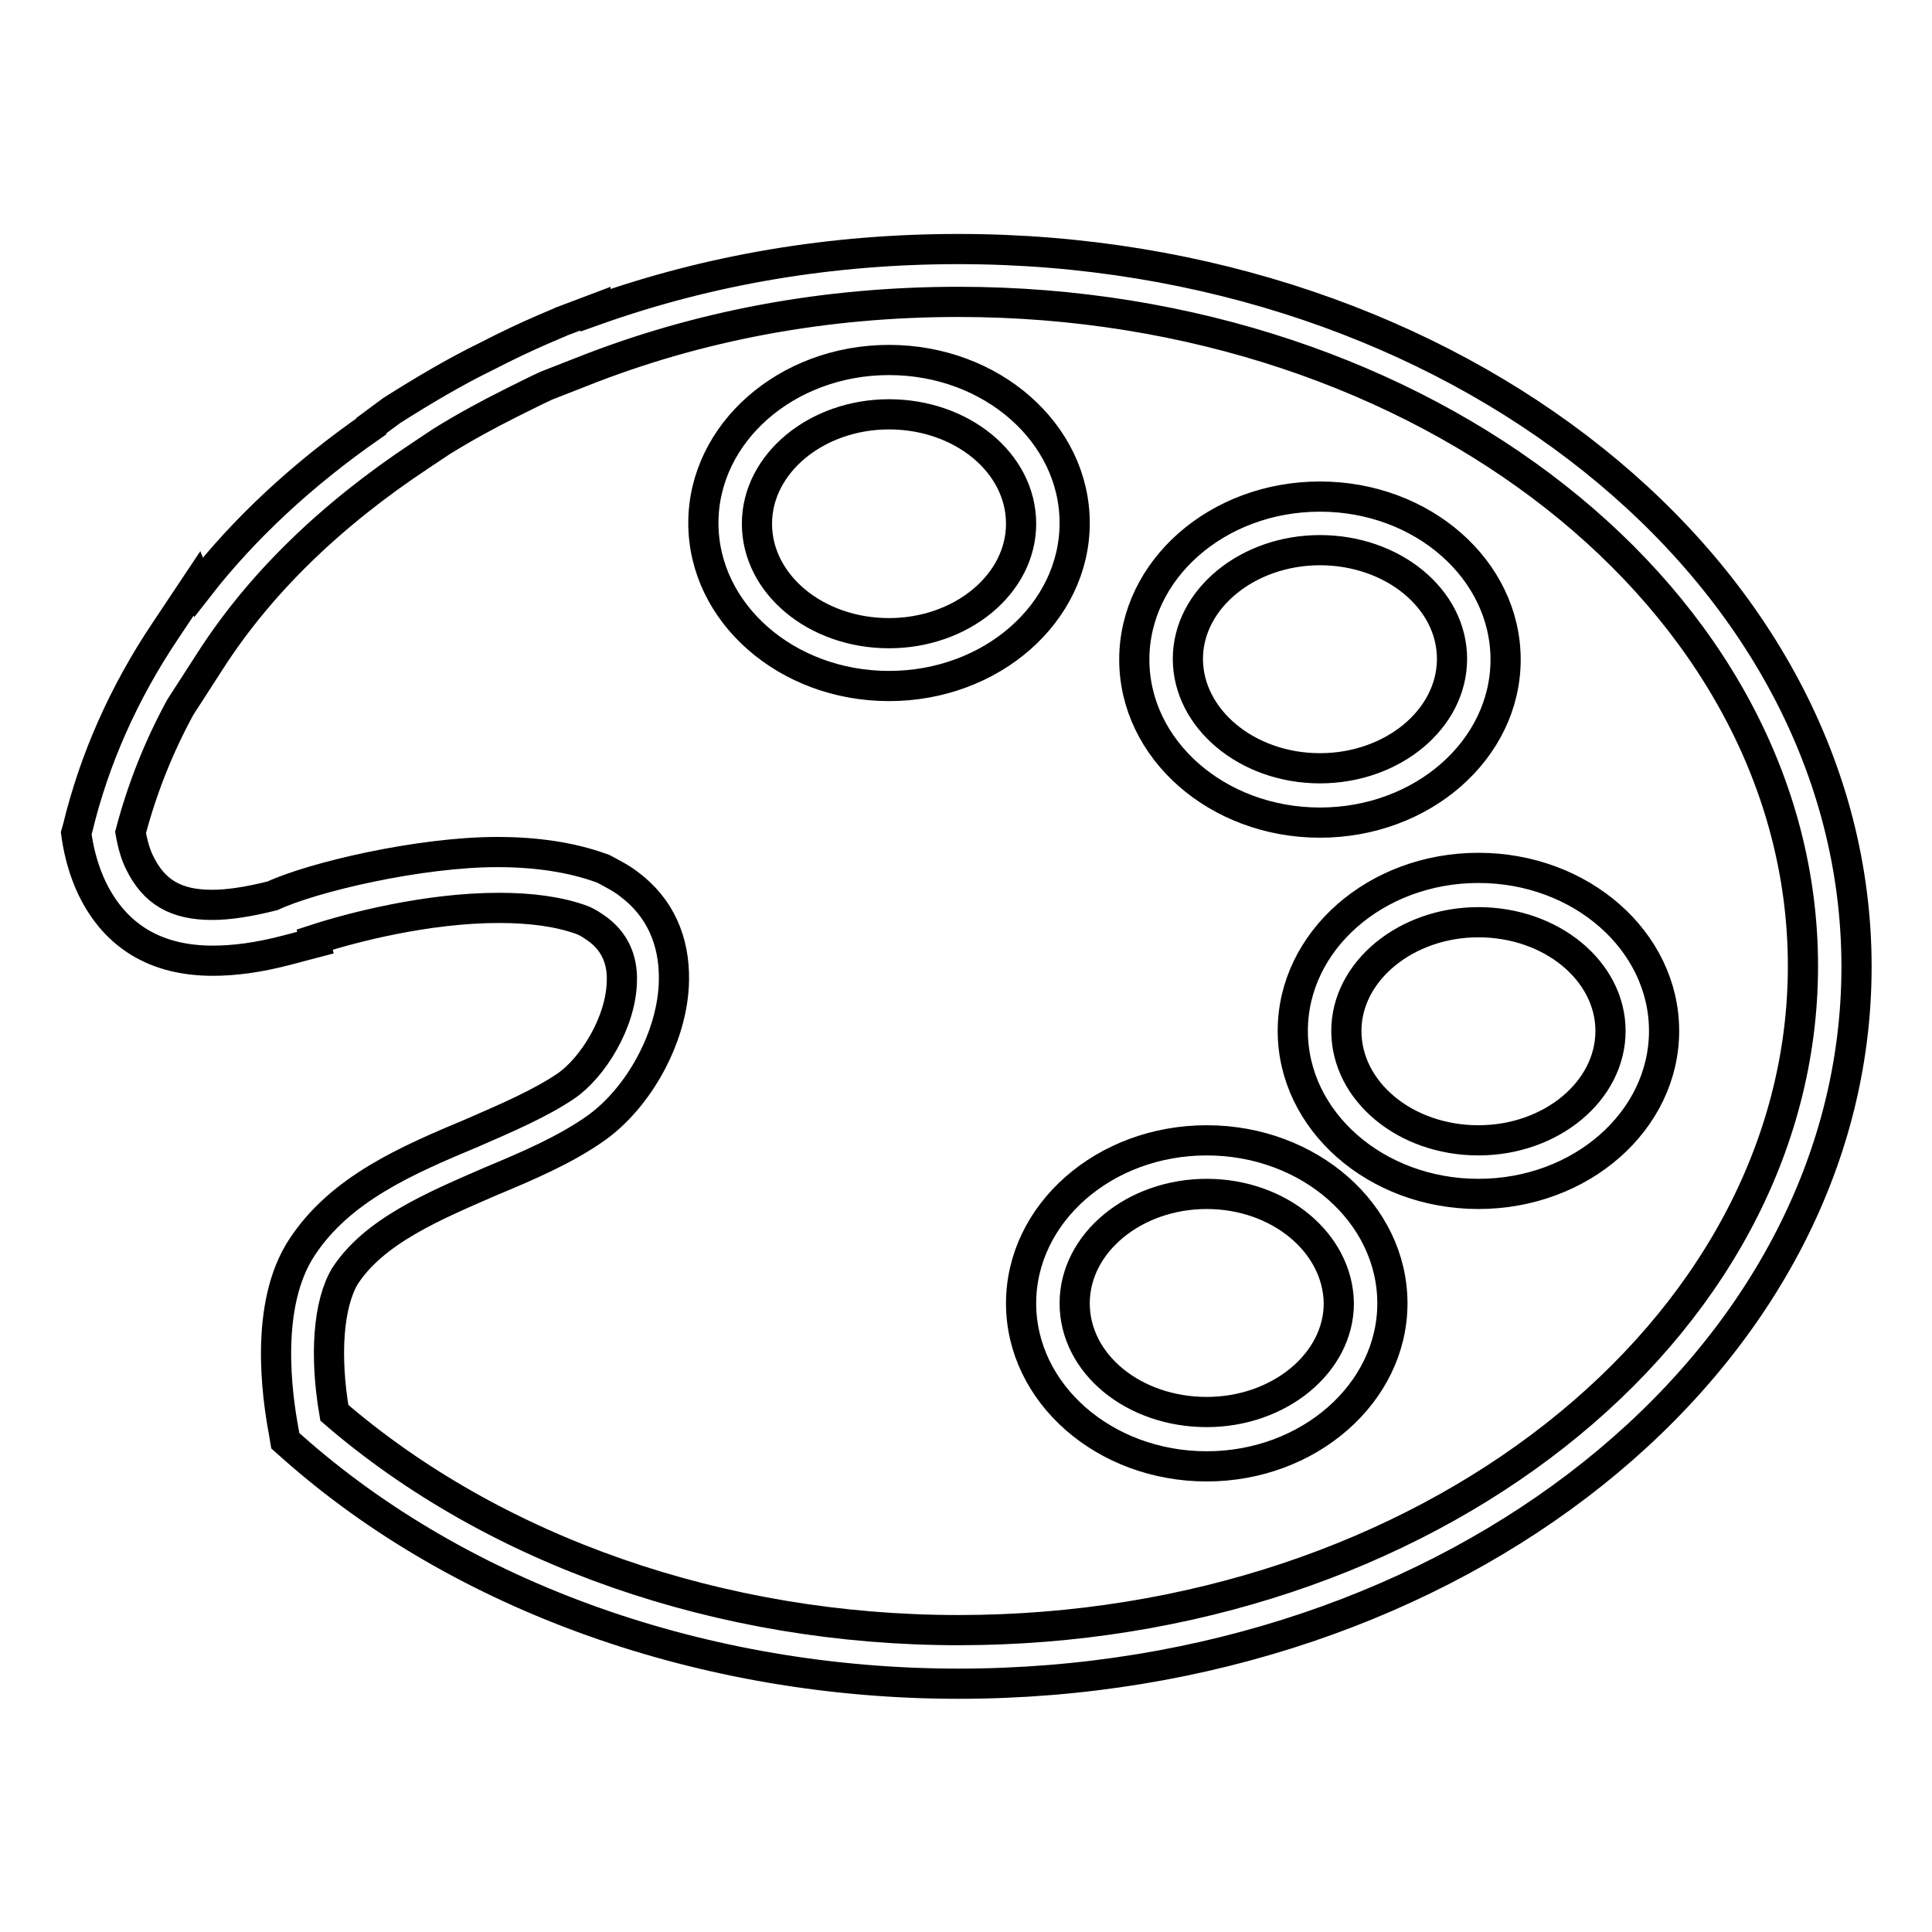 <?xml version="1.0" encoding="utf-8"?>
<!-- Svg Vector Icons : http://www.onlinewebfonts.com/icon -->
<!DOCTYPE svg PUBLIC "-//W3C//DTD SVG 1.1//EN" "http://www.w3.org/Graphics/SVG/1.1/DTD/svg11.dtd">
<svg version="1.1" xmlns="http://www.w3.org/2000/svg" xmlns:xlink="http://www.w3.org/1999/xlink" x="0px" y="0px" viewBox="0 0 256 256" enable-background="new 0 0 256 256" xml:space="preserve">
<g> <path stroke-width="4" fill-opacity="0" stroke="#000000"  d="M127,223.1c-33.6,0-65.8-11.4-88.3-31.4l-0.9-0.8l-0.2-1.2c-0.9-4.8-2.6-16.8,2.4-24.4 c5.1-7.8,14-11.6,22.6-15.2c4.6-2,9-3.9,12.4-6.2c3.5-2.4,7.3-8.4,7.4-13.9c0.1-2.9-1-5.2-3.1-6.8c-0.7-0.5-1.4-1-2.2-1.3 c-3-1.1-6.7-1.6-11-1.6c-9.5,0-19.5,2.6-24.4,4.2l0.1,0.4l-3.8,1c-3.8,1-7,1.4-9.8,1.4c-7.5,0-12.9-3.2-16-9.6 c-1.1-2.3-1.7-4.7-2-6.6l-0.1-0.7l0.2-0.7c2.2-9.1,6.1-17.9,11.6-26.1l4.2-6.3l0.2,0.5c6-7.7,13.7-14.9,22.9-21.3l0-0.1l2.7-2 c4.1-2.6,8.3-5.1,12.6-7.2c5.8-3,9.8-4.5,9.9-4.6l4.5-1.7l0,0.2c15.2-5.4,31.3-8.1,48.1-8.1c65.6,0,119,42.7,119,95.1 C246,180.5,192.6,223.1,127,223.1L127,223.1z M44.3,187.2C65.5,205.5,95.5,216,127,216c61.7,0,111.9-39.5,111.9-88 c0-48.5-50.2-88-111.9-88c-17.6,0-34.4,3.1-50,9.3l-4.6,1.8v0c-1.3,0.6-2.9,1.4-4.7,2.3c-3.2,1.6-6.3,3.3-9.2,5.1l0,0l-2.7,1.8 c-12.1,8-21.4,17.1-27.9,27.2l-4,6.2c-2.9,5.3-5.1,10.9-6.6,16.6c0.3,1.7,0.7,3,1.2,4c1.9,3.9,4.8,5.6,9.6,5.6h0 c2.2,0,4.8-0.4,8-1.2l0,0c5.4-2.5,19.5-5.8,29.8-5.8c5.2,0,9.8,0.7,13.7,2.1l0.3,0.1c1.3,0.7,2.5,1.3,3.5,2.1c4,3,6,7.4,5.9,12.7 c-0.1,7.3-4.6,15.6-10.5,19.7c-4,2.8-8.9,4.9-13.7,6.9c-7.6,3.3-15.5,6.6-19.4,12.6C43.5,172.8,43,179.6,44.3,187.2z M159.9,194.3 c-13.6,0-24.6-9.7-24.6-21.6c0-11.9,11-21.6,24.6-21.6c13.6,0,24.6,9.7,24.6,21.6C184.5,184.6,173.4,194.3,159.9,194.3z  M159.9,158.2c-9.6,0-17.5,6.5-17.5,14.5c0,8,7.8,14.4,17.5,14.4c9.6,0,17.5-6.5,17.5-14.4C177.3,164.7,169.5,158.2,159.9,158.2z  M195.9,158.2c-13.6,0-24.6-9.7-24.6-21.6c0-11.9,11-21.6,24.6-21.6c13.6,0,24.6,9.7,24.6,21.6 C220.5,148.5,209.5,158.2,195.9,158.2z M195.9,122.2c-9.6,0-17.5,6.5-17.5,14.4c0,8,7.8,14.5,17.5,14.5c9.6,0,17.5-6.5,17.5-14.5 C213.4,128.7,205.6,122.2,195.9,122.2z M174.9,109c-13.6,0-24.6-9.7-24.6-21.6c0-11.9,11-21.6,24.6-21.6c13.6,0,24.6,9.7,24.6,21.6 C199.5,99.3,188.5,109,174.9,109z M174.9,72.9c-9.6,0-17.5,6.5-17.5,14.4s7.8,14.5,17.5,14.5c9.6,0,17.5-6.5,17.5-14.5 S184.5,72.9,174.9,72.9z M117.8,90.9c-13.6,0-24.6-9.7-24.6-21.6c0-11.9,11-21.6,24.6-21.6s24.6,9.7,24.6,21.6 C142.4,81.2,131.4,90.9,117.8,90.9z M117.8,54.9c-9.6,0-17.5,6.5-17.5,14.5c0,8,7.8,14.5,17.5,14.5c9.6,0,17.5-6.5,17.5-14.5 C135.3,61.3,127.4,54.9,117.8,54.9L117.8,54.9z"/></g>
</svg>